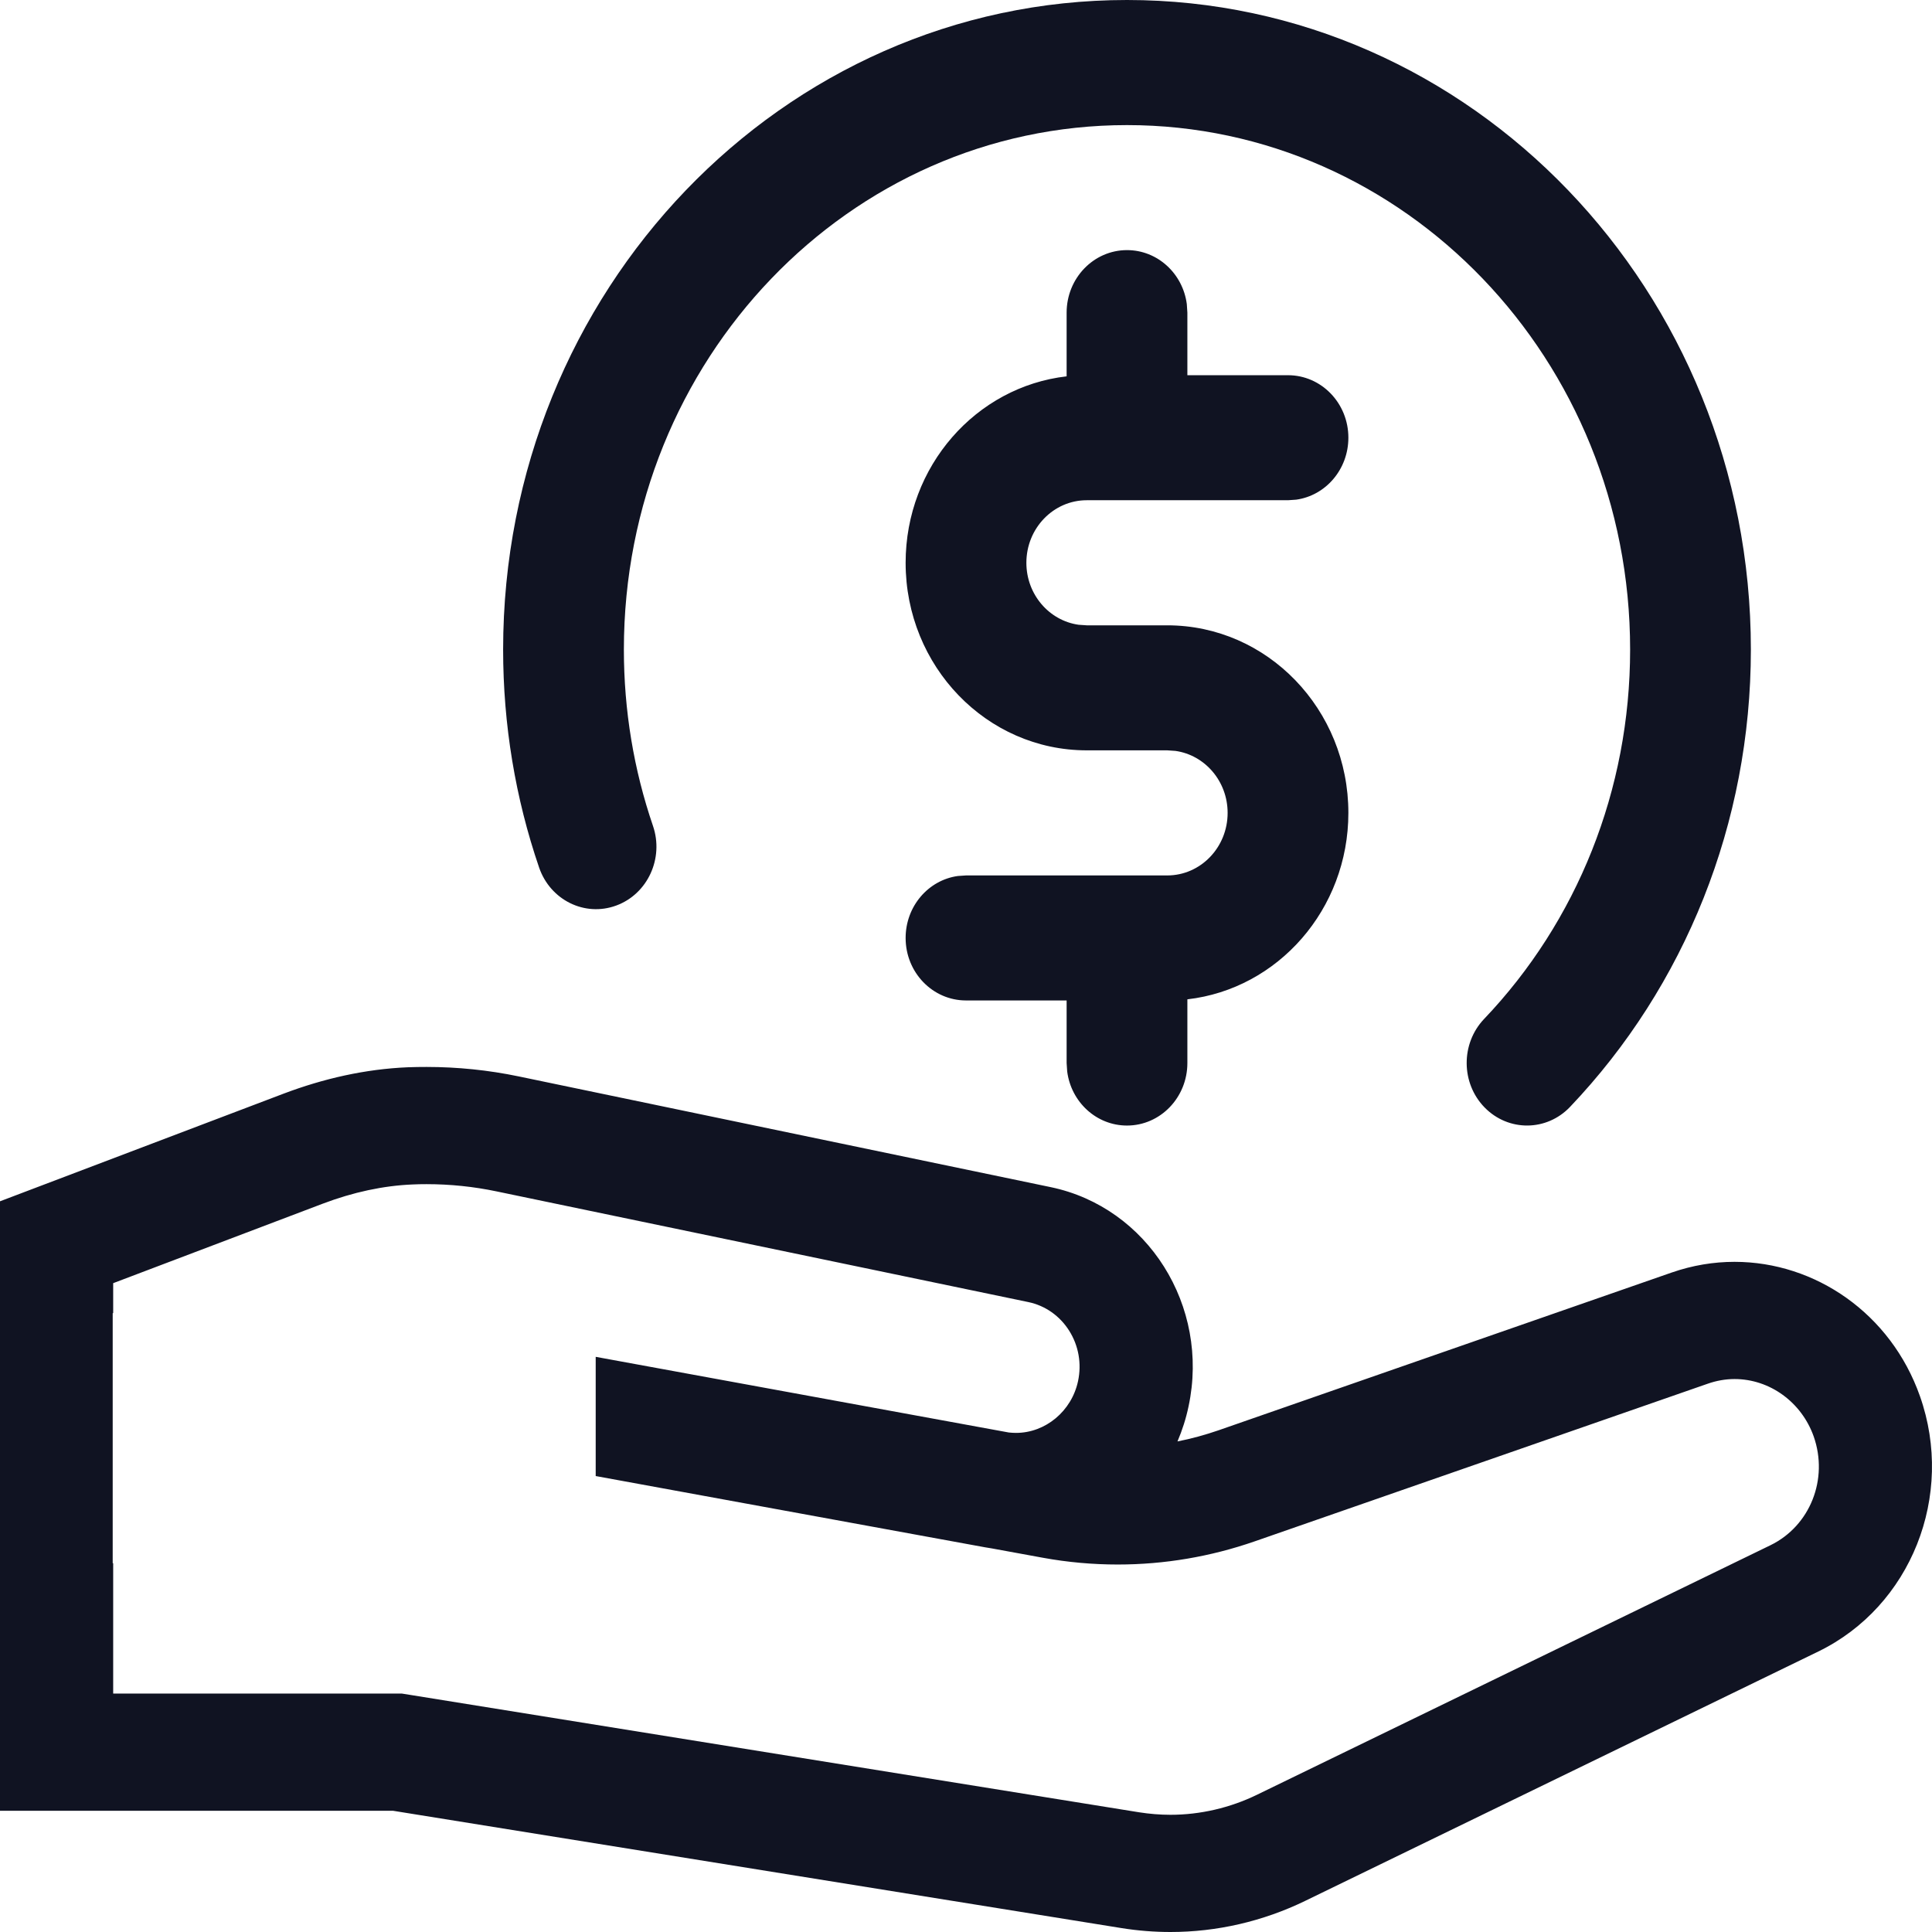 <svg width="24" height="24" viewBox="0 0 24 24" fill="none" xmlns="http://www.w3.org/2000/svg">
<path fill-rule="evenodd" clip-rule="evenodd" d="M21.75 8.069C21.75 3.614 18.281 0 14 0C9.719 0 6.25 3.614 6.25 8.069C6.25 9.002 6.402 9.915 6.697 10.777C6.836 11.181 7.264 11.393 7.655 11.249C8.045 11.106 8.25 10.662 8.111 10.258C7.873 9.562 7.75 8.825 7.75 8.069C7.75 4.47 10.549 1.554 14 1.554C17.451 1.554 20.25 4.47 20.25 8.069C20.25 9.813 19.591 11.447 18.435 12.659C18.145 12.965 18.148 13.457 18.443 13.758C18.738 14.059 19.212 14.056 19.503 13.751C20.933 12.249 21.75 10.225 21.75 8.069ZM14.743 3.778C14.694 3.399 14.38 3.107 14 3.107C13.586 3.107 13.25 3.455 13.25 3.884V4.675C12.125 4.804 11.25 5.791 11.25 6.991C11.25 8.278 12.257 9.321 13.5 9.321H14.5L14.602 9.328C14.968 9.38 15.25 9.705 15.25 10.098C15.25 10.527 14.914 10.875 14.5 10.875H12L11.898 10.882C11.532 10.933 11.25 11.258 11.25 11.652C11.25 12.081 11.586 12.428 12 12.428H13.25V13.205L13.257 13.31C13.306 13.69 13.62 13.982 14 13.982C14.414 13.982 14.75 13.634 14.75 13.205V12.414C15.875 12.285 16.75 11.297 16.75 10.098C16.75 8.811 15.743 7.768 14.5 7.768H13.5L13.398 7.761C13.032 7.709 12.75 7.384 12.75 6.991C12.75 6.562 13.086 6.214 13.5 6.214H16L16.102 6.207C16.468 6.156 16.75 5.831 16.75 5.437C16.75 5.008 16.414 4.661 16 4.661H14.75V3.884L14.743 3.778ZM5.299 13.254C5.221 13.254 5.144 13.255 5.066 13.258C4.539 13.28 4.02 13.398 3.525 13.585L0 14.923V16.337V18.162V22.494H4.882L13.935 23.952C14.136 23.984 14.338 24 14.54 24C15.115 24 15.686 23.869 16.212 23.614L22.589 20.515C23.739 19.955 24.287 18.579 23.85 17.343C23.488 16.316 22.549 15.675 21.547 15.675C21.288 15.675 21.025 15.718 20.766 15.808L15.139 17.767C14.971 17.825 14.8 17.872 14.627 17.906C14.686 17.768 14.733 17.622 14.765 17.469V17.469C15.03 16.225 14.258 14.998 13.052 14.747L6.446 13.372C6.067 13.293 5.683 13.254 5.299 13.254ZM7.4 16.855L12.532 17.795C12.562 17.798 12.591 17.8 12.621 17.8C12.988 17.8 13.313 17.529 13.392 17.156C13.438 16.939 13.399 16.717 13.282 16.531C13.165 16.346 12.985 16.219 12.775 16.175L6.169 14.8C5.883 14.74 5.591 14.71 5.299 14.71H5.299C5.24 14.71 5.181 14.711 5.122 14.714C4.763 14.729 4.388 14.809 4.008 14.953L1.406 15.94V16.312H1.4V19.419H1.406V21.038H4.882H4.991L5.098 21.055L14.151 22.513C14.279 22.533 14.41 22.544 14.54 22.544C14.909 22.544 15.28 22.458 15.615 22.295L21.992 19.196C22.486 18.956 22.717 18.374 22.53 17.843C22.379 17.418 21.985 17.131 21.547 17.131C21.435 17.131 21.323 17.151 21.214 17.189L15.587 19.147C15.037 19.338 14.465 19.435 13.885 19.435C13.574 19.435 13.261 19.407 12.955 19.351L12.321 19.235C12.293 19.231 12.264 19.226 12.236 19.221L7.4 18.336V16.855Z" fill="#101322"/>
</svg>

